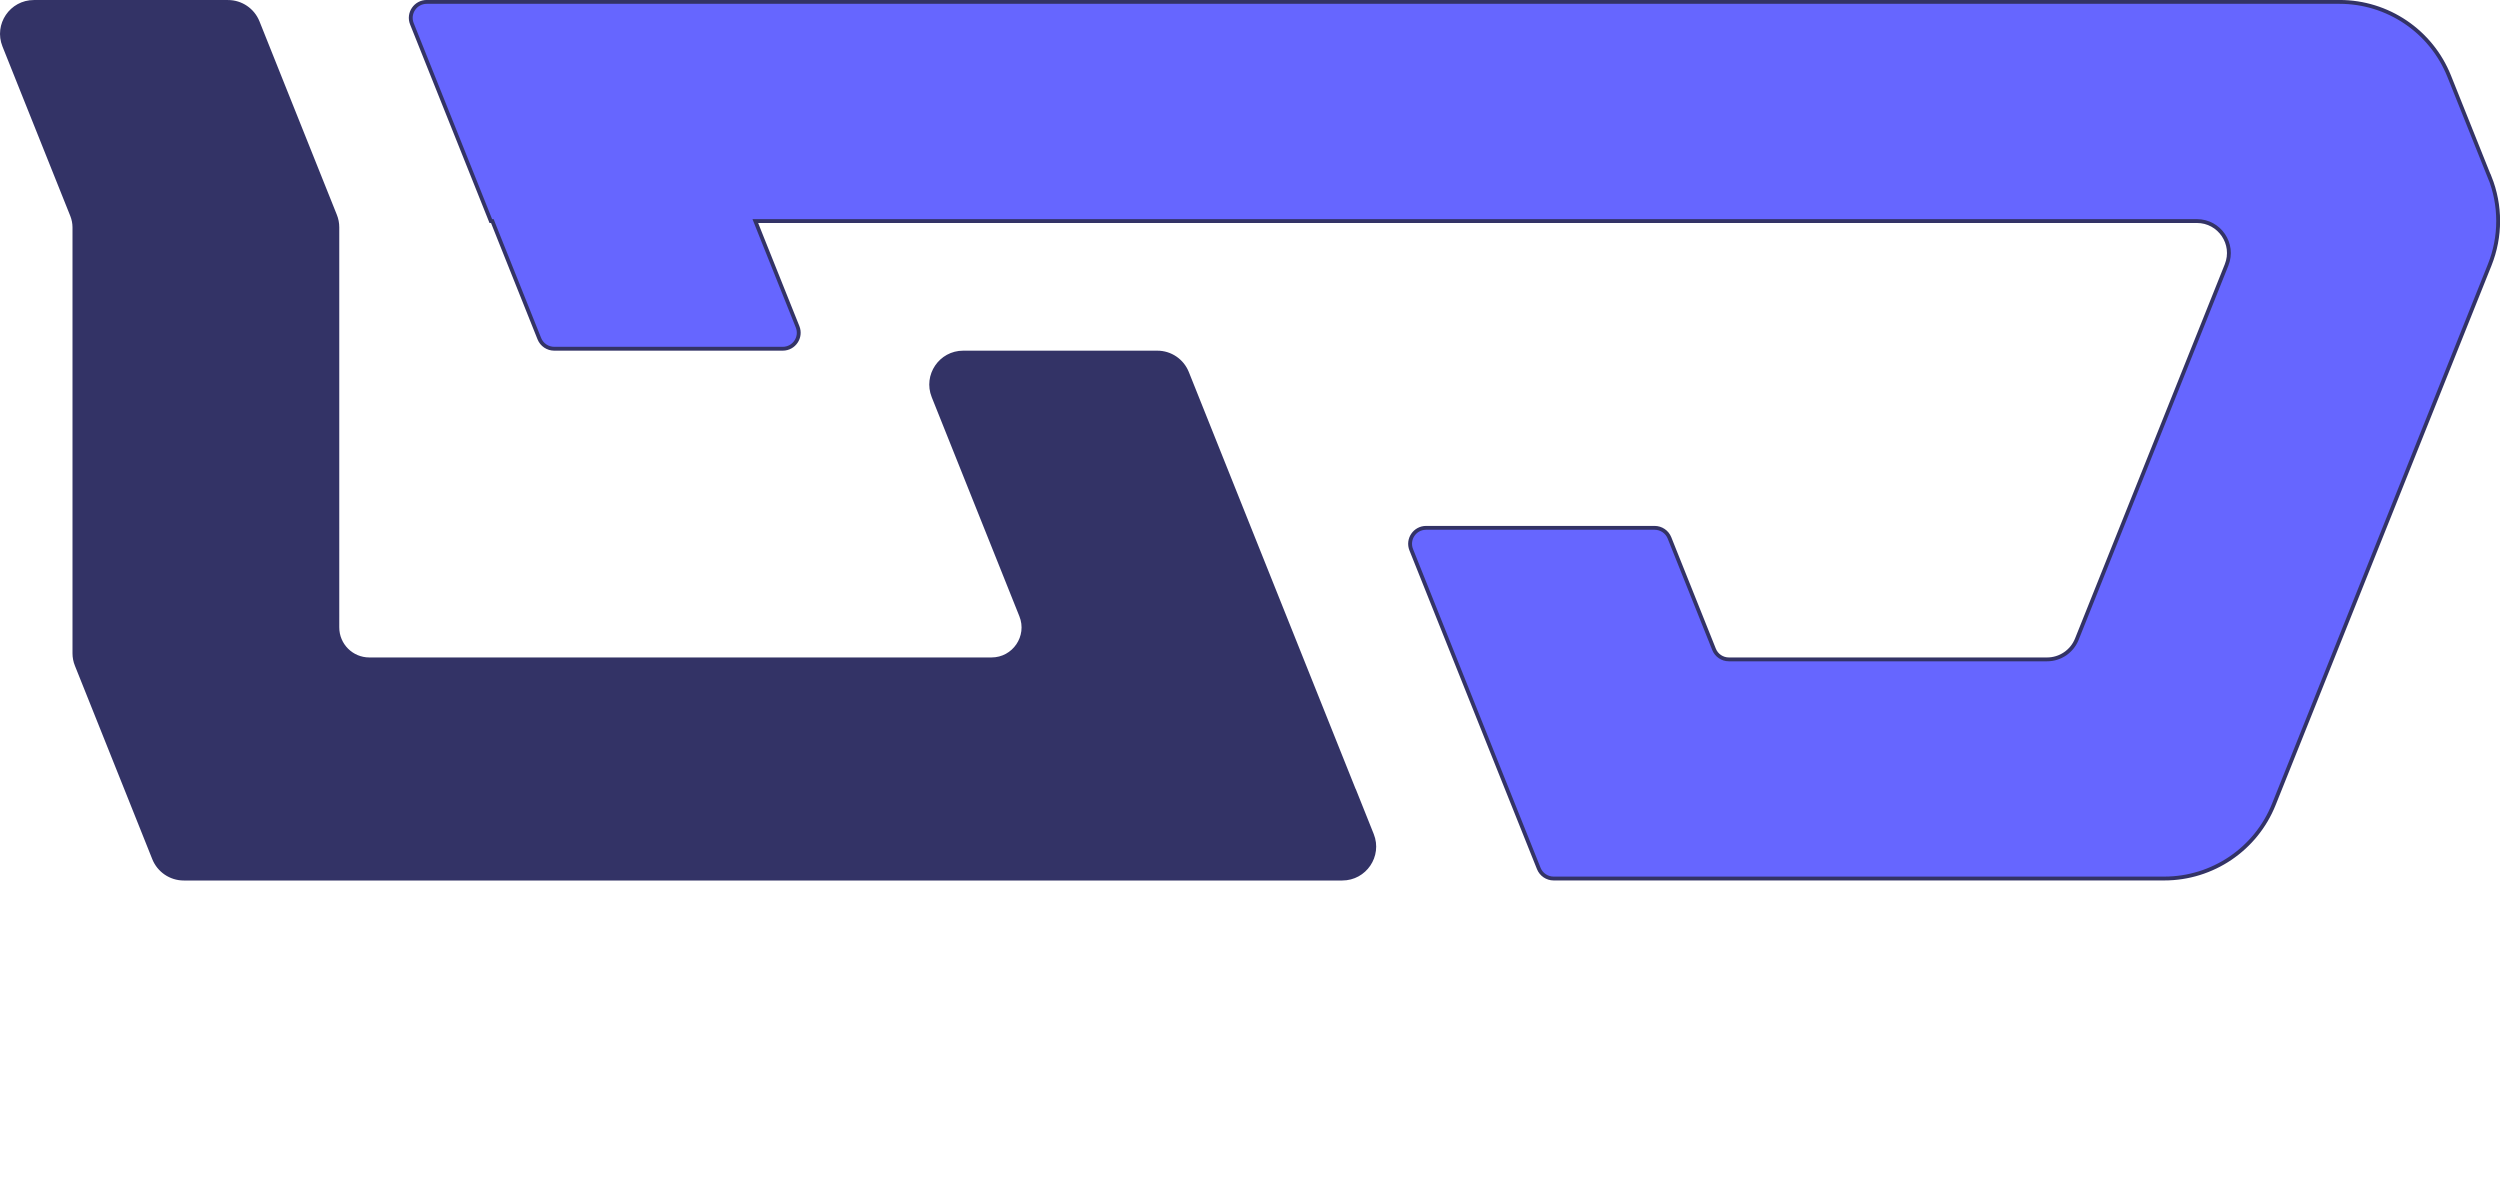 <?xml version="1.0" encoding="UTF-8"?> <svg xmlns="http://www.w3.org/2000/svg" id="_Слой_1" data-name="Слой 1" viewBox="0 0 486.75 230.72"><defs><style> .cls-1 { fill: #336; } .cls-1, .cls-2 { stroke: #336; stroke-miterlimit: 10; stroke-width: .75px; } .cls-2 { fill: #66f; } </style></defs><path class="cls-1" d="m263.69,154l-1.71-4.27-5.12-12.8-6.83-17.07-5.12-12.8-1.71-4.27-12.09-30.23c-.95-2.36-3.23-3.91-5.78-3.91h-37.8c-4.4,0-7.41,4.45-5.78,8.53l10.24,25.6,1.71,4.27,5.12,12.8h0c1.64,4.09-1.38,8.53-5.78,8.53h-121.14c-3.44,0-6.22-2.79-6.22-6.22V44.25c0-.79-.15-1.58-.45-2.31l-2.97-7.42-5.12-12.8-1.71-4.27-5.26-13.16c-.95-2.36-3.23-3.91-5.78-3.91H6.6C2.2.38-.81,4.82.83,8.91l3.41,8.53,1.71,4.27,5.12,12.8,2.97,7.42c.29.74.45,1.52.45,2.31v82.95c0,.79.15,1.58.45,2.31l2.97,7.42,5.12,12.8,1.71,4.27,5.26,13.16c.95,2.36,3.23,3.91,5.78,3.91h225.56c4.4,0,7.41-4.45,5.78-8.53l-3.41-8.53Z"></path><path class="cls-2" d="m484.73,34.51l-5.12-12.8-1.71-4.27-1.05-2.62c-3.49-8.72-11.94-14.45-21.34-14.45H83.09c-2.2,0-3.71,2.22-2.89,4.27l5.12,12.8,1.71,4.27,5.12,12.8,3.41,8.53h.3l1.4,3.52,5.12,12.8,2.63,6.58c.47,1.18,1.62,1.96,2.89,1.96h44.5c2.2,0,3.71-2.22,2.89-4.27l-1.71-4.27-5.12-12.8-1.4-3.52h280.68c4.4,0,7.41,4.45,5.78,8.53l-5.12,12.8-1.71,4.27-13.66,34.14-1.71,4.27-5.12,12.8-1.85,4.62c-.95,2.36-3.23,3.91-5.78,3.91h-61.96c-1.27,0-2.42-.77-2.89-1.96l-2.63-6.58-5.12-12.8-.92-2.31c-.47-1.18-1.62-1.96-2.89-1.96h-44.5c-2.2,0-3.71,2.22-2.89,4.27l5.12,12.8,6.83,17.07,5.12,12.8,1.71,4.27,6.05,15.11c.47,1.18,1.62,1.96,2.89,1.96h118.89c9.4,0,17.85-5.72,21.34-14.45l1.05-2.62,1.71-4.27,5.12-12.8,6.83-17.07,5.12-12.8,1.71-4.27,13.66-34.14,1.71-4.27,5.12-12.8c2.19-5.48,2.19-11.59,0-17.07Z"></path></svg> 